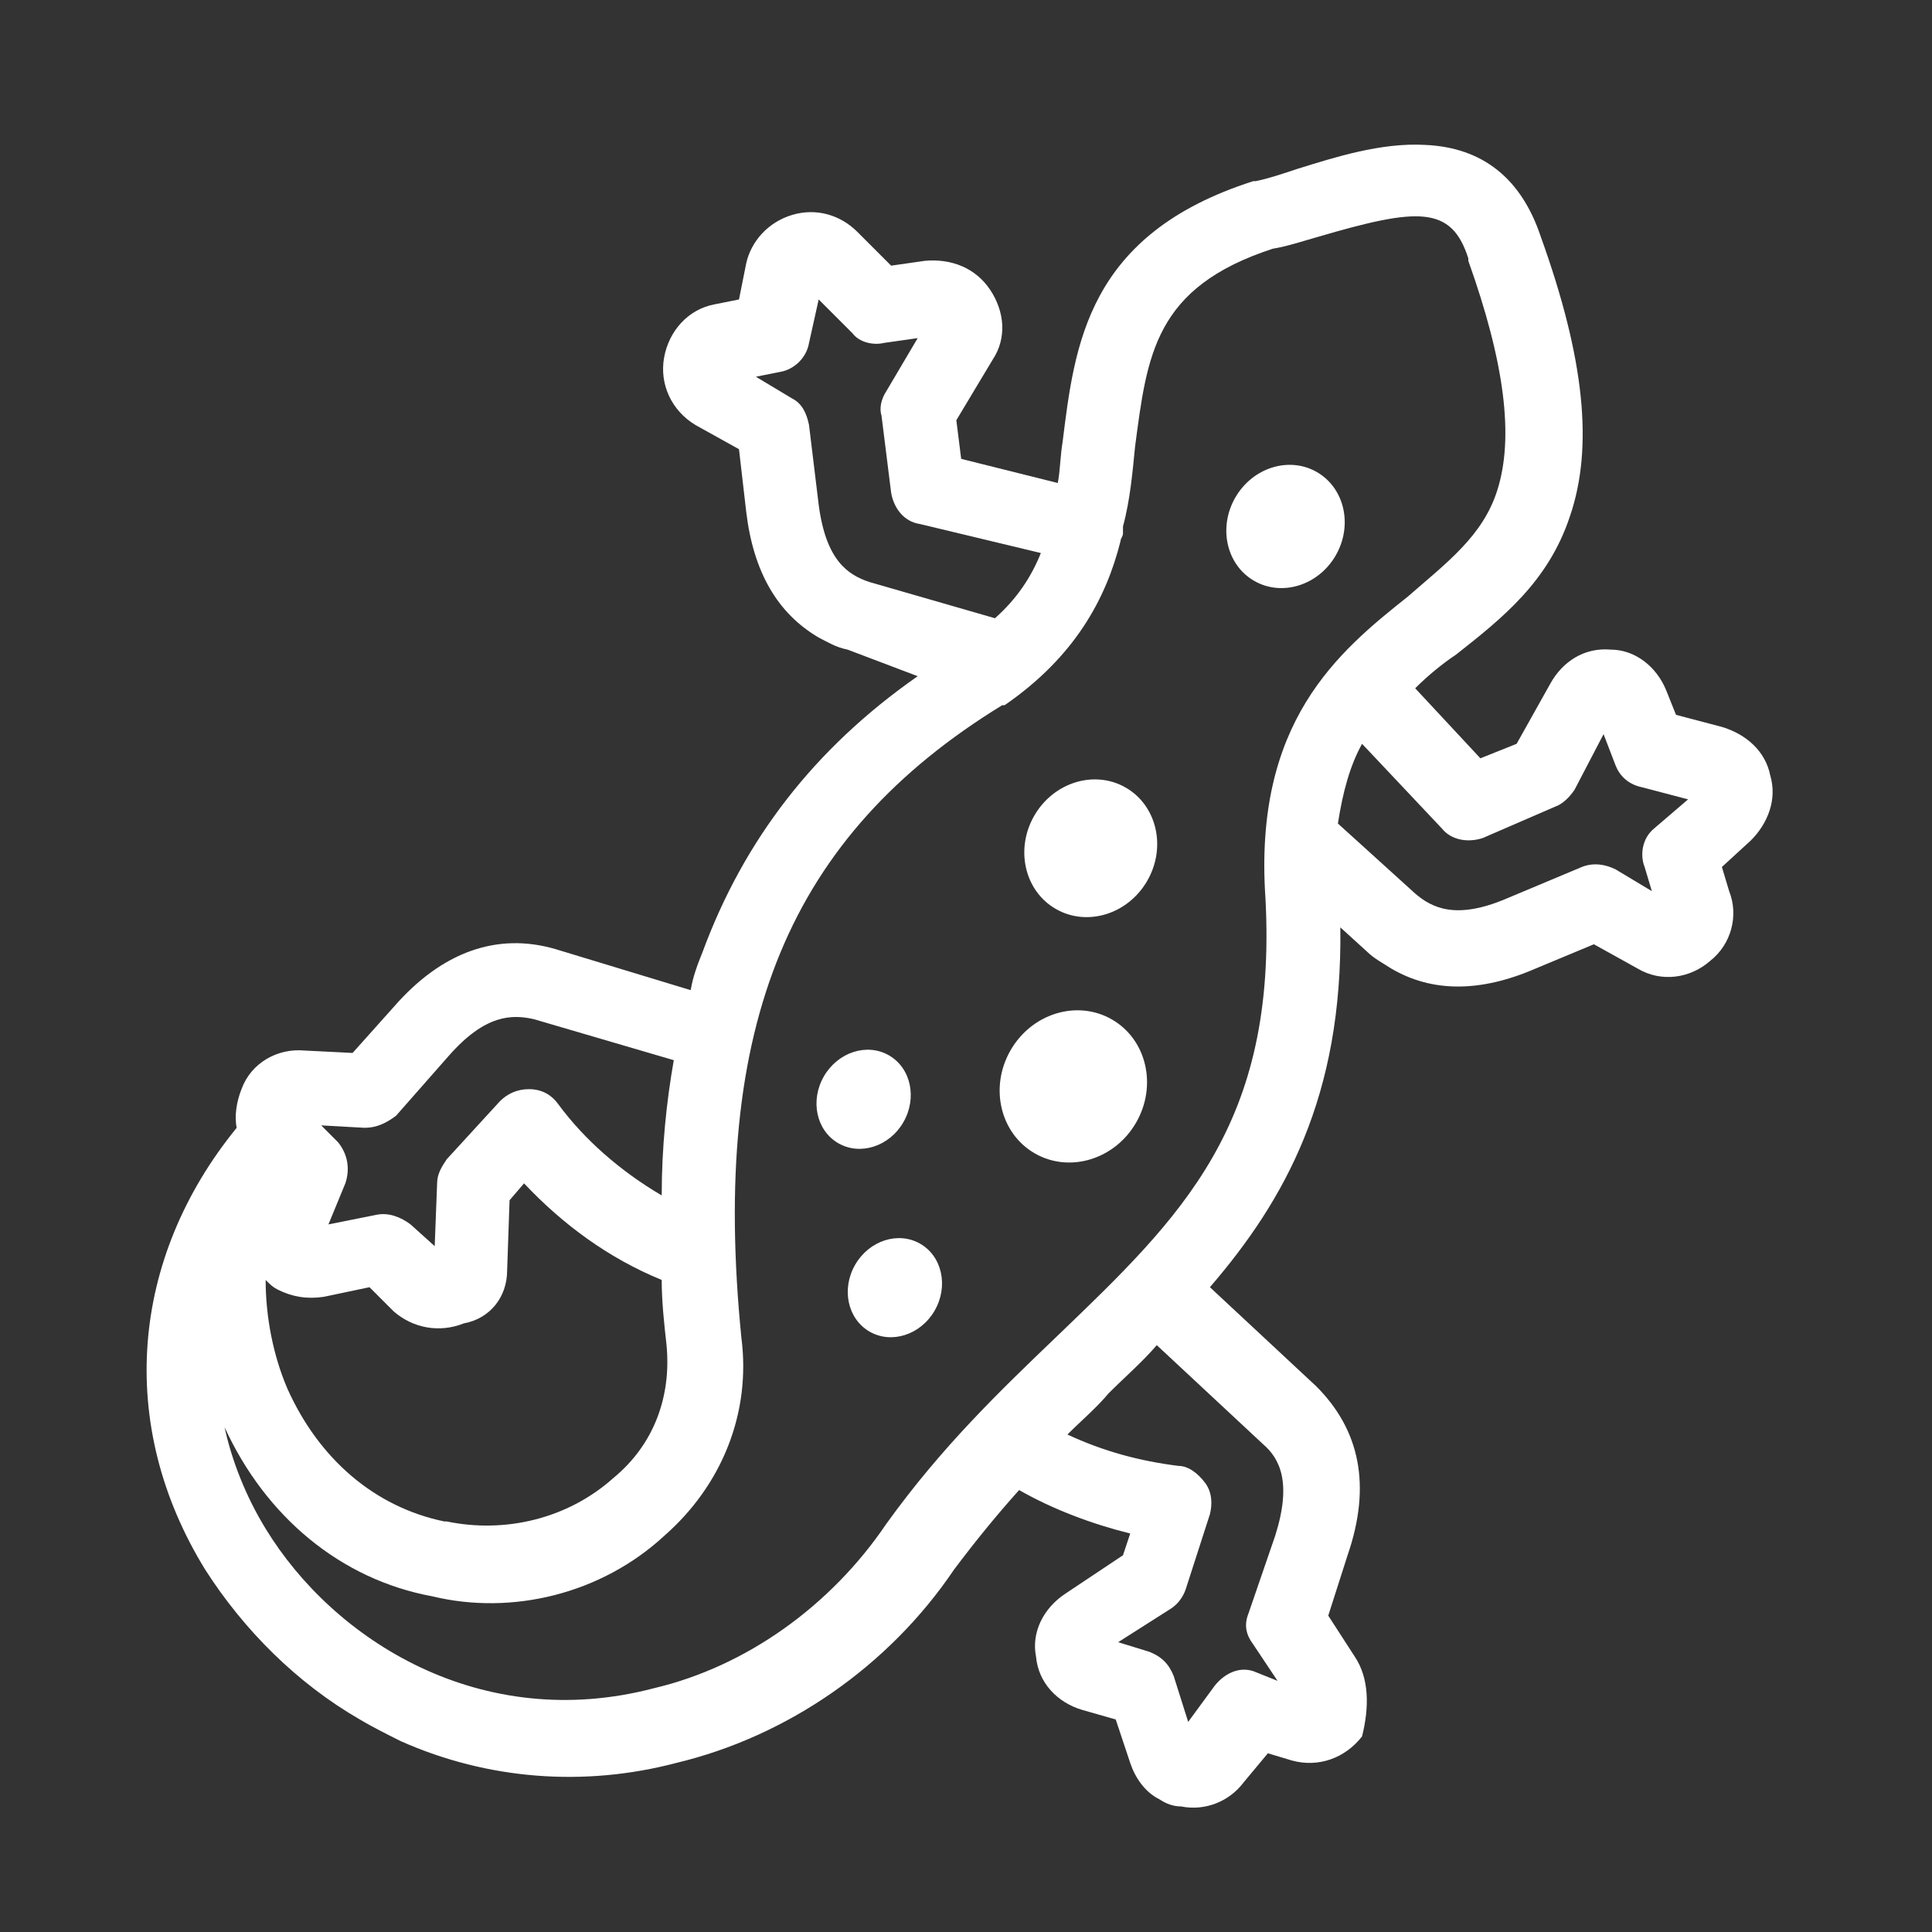 <?xml version="1.0" encoding="UTF-8"?> <svg xmlns="http://www.w3.org/2000/svg" xmlns:xlink="http://www.w3.org/1999/xlink" version="1.1" id="Capa_1" x="0px" y="0px" viewBox="0 0 80 80" style="enable-background:new 0 0 80 80;" xml:space="preserve"><rect x="0" y="0" width="80" height="80" fill="#333333" stroke="none"/> <style type="text/css"> .st0{fill:#FFFFFF;} </style> <g> <path class="st0" d="M56.1,68.6l-1.1-1.7l0.8-2.5c1-2.9,0.5-5.2-1.3-7c0,0,0,0,0,0l-4.4-4.1c3.1-3.6,5.5-7.9,5.4-14.9l1.1,1 c0,0,0,0,0,0c0.3,0.3,0.7,0.5,1,0.7c1.7,1,3.7,1,6,0l2.4-1l1.8,1c1,0.6,2.2,0.4,3-0.3c0.9-0.7,1.2-1.9,0.8-2.9l-0.3-1l1.2-1.1 c0.7-0.7,1.1-1.7,0.8-2.7c-0.2-1-1-1.7-2-2l-1.9-0.5L69,28.6c-0.4-1-1.3-1.7-2.3-1.7c-1.1-0.1-2,0.5-2.5,1.4l-1.4,2.5l-1.5,0.6 l-2.7-2.9c0.5-0.5,1.1-1,1.7-1.4c1.9-1.5,3.8-3,4.7-5.7c1-2.9,0.6-6.6-1.2-11.6C63,7.4,61.4,6.1,59,6c-1.8-0.1-3.7,0.5-5.3,1 c-0.6,0.2-1.2,0.4-1.7,0.5c0,0-0.1,0-0.1,0c-6.9,2.2-7.4,6.8-7.9,10.8c-0.1,0.6-0.1,1.2-0.2,1.7l-4-1l-0.2-1.6l1.5-2.5 c0.6-0.9,0.5-2-0.1-2.9c-0.6-0.9-1.6-1.3-2.7-1.2L36.9,11l-1.4-1.4c-0.7-0.7-1.7-1-2.7-0.7c-1,0.3-1.7,1.1-1.9,2l-0.3,1.5l-1,0.2 c-1.1,0.2-1.9,1.1-2.1,2.2c-0.2,1.1,0.3,2.2,1.3,2.8l1.8,1l0.3,2.6c0.3,2.5,1.3,4.2,3,5.2c0.4,0.2,0.7,0.4,1.2,0.5c0,0,0,0,0,0 L38,28c-4.3,3-7.2,6.8-8.9,11.4c-0.2,0.5-0.4,1-0.5,1.6l-5.6-1.7c0,0,0,0,0,0c-2.4-0.7-4.7,0.1-6.7,2.4l-1.7,1.9l-2-0.1 c-1.1-0.1-2.2,0.5-2.6,1.6c-0.2,0.5-0.3,1.1-0.2,1.6c-4.4,5.4-5,12.3-1.3,18.3c1.6,2.5,3.8,4.7,6.4,6.2c0.5,0.3,1.1,0.6,1.7,0.9 c3.6,1.6,7.6,1.9,11.4,0.9c4.6-1.1,8.8-4,11.5-8c0.9-1.2,1.8-2.3,2.7-3.3c1.4,0.8,3,1.4,4.6,1.8l-0.3,0.9l-2.4,1.6 c-0.9,0.6-1.4,1.6-1.2,2.6c0.1,1.1,0.9,1.9,1.9,2.2l1.4,0.4l0.6,1.8c0.2,0.6,0.6,1.2,1.2,1.5c0.3,0.2,0.6,0.3,0.9,0.3 c1,0.2,2-0.2,2.6-1l1-1.2l1,0.3c1.1,0.3,2.2-0.1,2.9-1C56.7,70.7,56.7,69.5,56.1,68.6z M59.7,34.3c0.4,0.5,1.1,0.6,1.7,0.4l3-1.3 c0.3-0.1,0.6-0.4,0.8-0.7l1.2-2.3l0.5,1.3c0.2,0.5,0.6,0.8,1.1,0.9l1.9,0.5l-1.4,1.2c-0.5,0.4-0.6,1.1-0.4,1.6l0.3,1l-1.5-0.9 c-0.4-0.2-0.9-0.3-1.4-0.1l-3.1,1.3c-2.1,0.9-3.1,0.4-3.8-0.2l-3.2-2.9c0.2-1.3,0.5-2.4,1-3.3L59.7,34.3z M36,24.1 c-0.9-0.3-1.8-0.9-2.1-3.2l-0.4-3.3c-0.1-0.5-0.3-0.9-0.7-1.1l-1.5-0.9l1-0.2c0.6-0.1,1.1-0.6,1.2-1.2l0.4-1.8l1.4,1.4 c0.3,0.4,0.9,0.5,1.3,0.4l1.4-0.2l-1.3,2.2c-0.2,0.3-0.3,0.7-0.2,1l0.4,3.2c0.1,0.6,0.5,1.2,1.2,1.3l5,1.2c-0.4,1-1,1.9-1.9,2.7 L36,24.1z M21,52.6l0.1-2.9l0.6-0.7c1.6,1.7,3.5,3.1,5.7,4c0,0.9,0.1,1.8,0.2,2.7c0,0,0,0,0,0c0.2,2.1-0.5,4.1-2.2,5.5 c-1.9,1.7-4.5,2.3-6.9,1.8c0,0,0,0-0.1,0c-2.9-0.6-5.2-2.6-6.5-5.5c-0.6-1.4-0.9-3-0.9-4.5c0.2,0.2,0.3,0.3,0.5,0.4 c0.6,0.3,1.2,0.4,1.9,0.3l1.9-0.4l1,1c0.8,0.7,1.9,0.9,2.9,0.5C20.3,54.6,21,53.7,21,52.6z M15.1,46.7c0.5,0,0.9-0.2,1.3-0.5 l2.2-2.5c1.5-1.7,2.6-1.7,3.5-1.5l5.8,1.7c-0.3,1.7-0.5,3.6-0.5,5.6c-1.7-1-3.2-2.3-4.3-3.8c-0.3-0.4-0.7-0.6-1.2-0.6 c-0.5,0-0.9,0.2-1.2,0.5l-2.2,2.4c-0.2,0.3-0.4,0.6-0.4,1L18,51.6l-1-0.9c-0.4-0.3-0.9-0.5-1.4-0.4l-2,0.4l0.7-1.7 c0.2-0.6,0.1-1.2-0.3-1.7l-0.7-0.7L15.1,46.7z M36.7,63.1c-2.3,3.4-5.8,5.9-9.6,6.8c0,0,0,0,0,0c-7.2,1.9-13.3-2-16.1-6.6 c-0.8-1.3-1.4-2.8-1.7-4.2c1.7,3.7,4.8,6.3,8.6,7c3.3,0.8,7-0.1,9.6-2.5c2.4-2.1,3.6-5.1,3.2-8.2c-1.3-13,2-20.8,10.8-26.2 c0,0,0,0,0.1,0c2.9-2,4.2-4.4,4.8-6.8c0-0.1,0.1-0.2,0.1-0.3c0-0.1,0-0.2,0-0.3c0.3-1.1,0.4-2.3,0.5-3.3c0.5-3.8,0.8-6.6,5.7-8.2 c0.6-0.1,1.2-0.3,1.9-0.5c4.1-1.2,5.5-1.3,6.2,0.9c0,0,0,0.1,0,0.1c1.5,4.2,1.9,7.3,1.2,9.5c-0.6,1.9-2.1,3-3.7,4.4 c-2.9,2.3-6.4,5.2-5.9,12.5c0.5,9.4-3.5,13.2-8.6,18.1C41.4,57.6,39,59.9,36.7,63.1C36.7,63.1,36.7,63.1,36.7,63.1z M51.9,69.2 c-0.6-0.2-1.2,0.1-1.6,0.6l-1.1,1.5l-0.6-1.9c-0.2-0.5-0.5-0.8-1-1l-1.3-0.4l2.2-1.4c0.3-0.2,0.5-0.5,0.6-0.8l1-3.1 c0.1-0.4,0.1-0.9-0.2-1.3c-0.3-0.4-0.7-0.7-1.1-0.7c-1.6-0.2-3.1-0.6-4.6-1.3c0.6-0.6,1.2-1.1,1.7-1.7c0.7-0.7,1.4-1.3,2-2l4.4,4.1 c0.7,0.6,1.2,1.6,0.5,3.8l-1.1,3.2c-0.2,0.5-0.1,0.9,0.2,1.3l1,1.5L51.9,69.2z"></path> <ellipse transform="matrix(0.5 -0.866 0.866 0.5 -16.775 61.023)" class="st0" cx="44.5" cy="45" rx="3.2" ry="3"></ellipse> <ellipse transform="matrix(0.5 -0.866 0.866 0.5 -27.602 58.712)" class="st0" cx="37" cy="53.3" rx="2.1" ry="1.9"></ellipse> <ellipse transform="matrix(0.5 -0.866 0.866 0.5 -21.542 53.772)" class="st0" cx="35.8" cy="45.5" rx="2.1" ry="1.9"></ellipse> <ellipse transform="matrix(0.5 -0.866 0.866 0.5 7.752 56.971)" class="st0" cx="53.2" cy="21.8" rx="2.6" ry="2.4"></ellipse> <ellipse transform="matrix(0.5 -0.866 0.866 0.5 -7.831 56.718)" class="st0" cx="45.2" cy="35.1" rx="2.9" ry="2.7"></ellipse> </g> </svg> 
